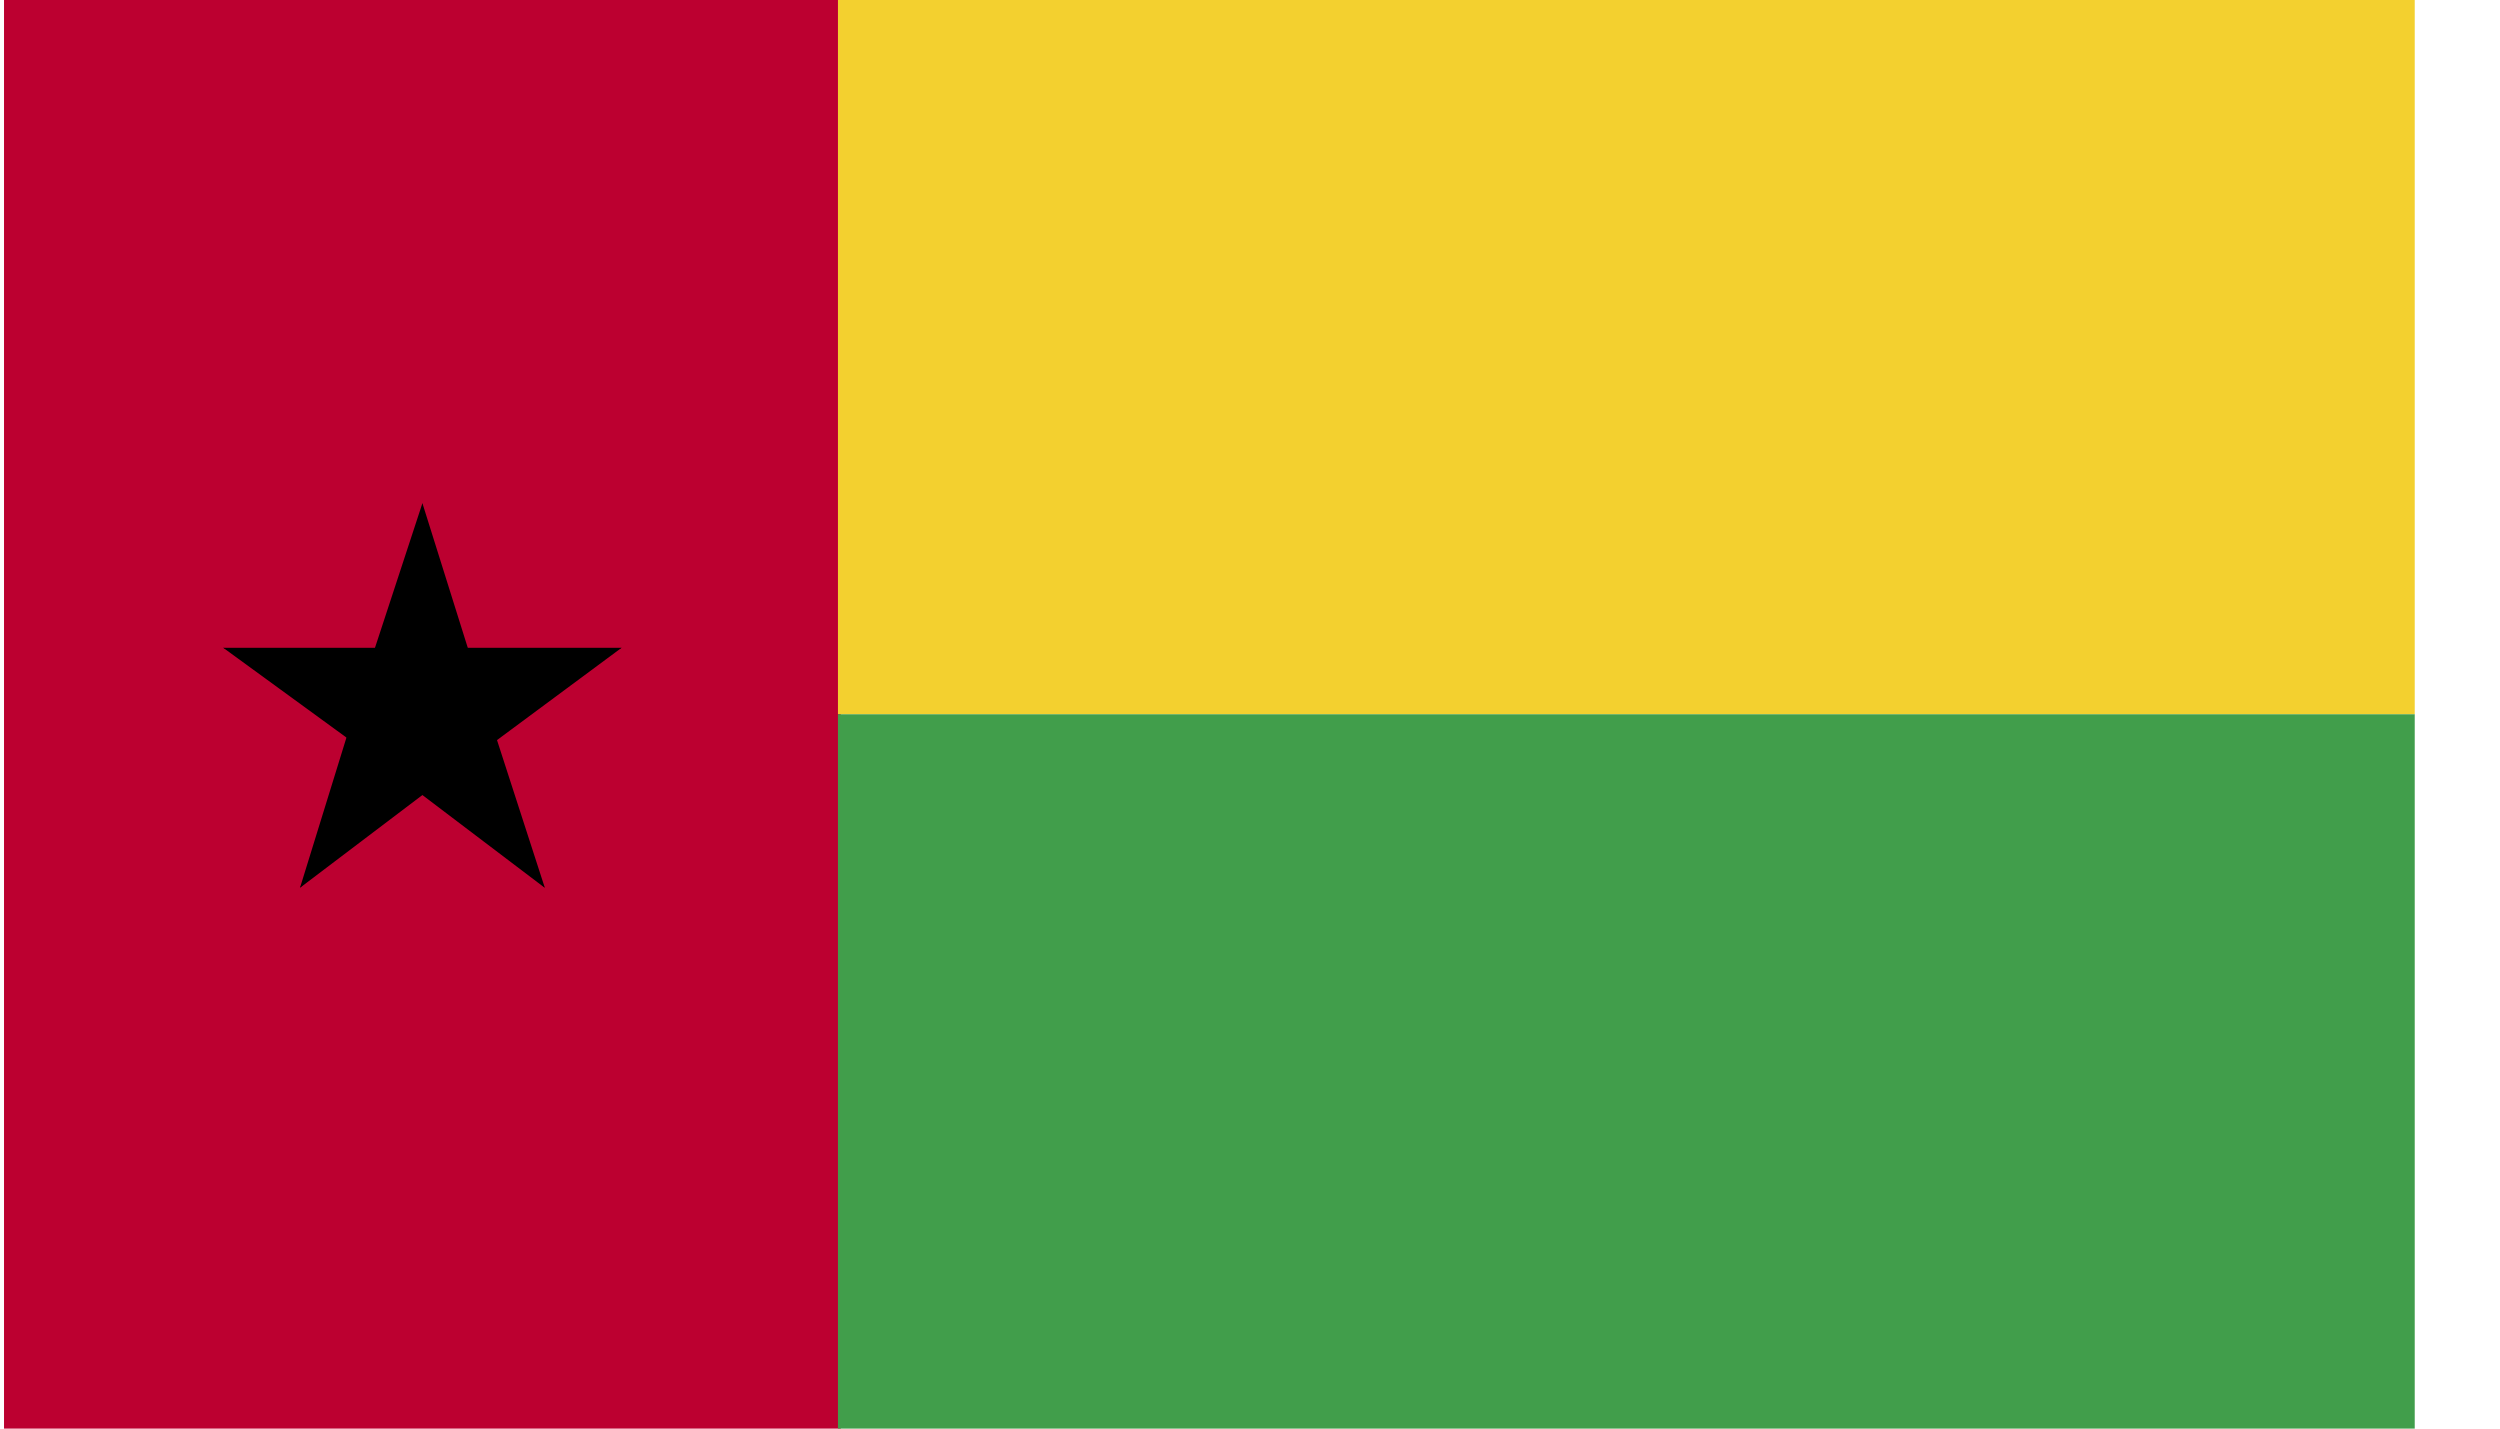 <svg width="28" height="16" viewBox="0 0 28 16" fill="none" xmlns="http://www.w3.org/2000/svg">
<path d="M9.417 0H0.045V16H9.417V0Z" fill="#BC0030"/>
<path d="M27.045 0H9.385V8H27.045V0Z" fill="#F3D02F"/>
<path d="M27.045 8H9.385V16H27.045V8Z" fill="#419E4B"/>
<path d="M4.731 5.636L3.998 7.87L5.113 8.259L4.731 5.636Z" fill="black"/>
<path d="M4.731 5.636L5.432 7.87L4.348 8.259L4.731 5.636Z" fill="black"/>
<path d="M6.962 7.255H4.603V8.453L6.962 7.255Z" fill="black"/>
<path d="M6.962 7.255L5.082 8.648L4.38 7.708L6.962 7.255Z" fill="black"/>
<path d="M2.5 7.255L4.412 8.648L5.082 7.708L2.5 7.255Z" fill="black"/>
<path d="M2.5 7.255H4.858V8.453L2.5 7.255Z" fill="black"/>
<path d="M6.102 9.943L5.368 7.676L4.285 8.032L6.102 9.943Z" fill="black"/>
<path d="M6.101 9.943L4.221 8.518L4.89 7.547L6.101 9.943Z" fill="black"/>
<path d="M3.36 9.943L5.241 8.518L4.571 7.547L3.36 9.943Z" fill="black"/>
<path d="M3.36 9.943L4.061 7.676L5.209 8.032L3.36 9.943Z" fill="black"/>
</svg>
